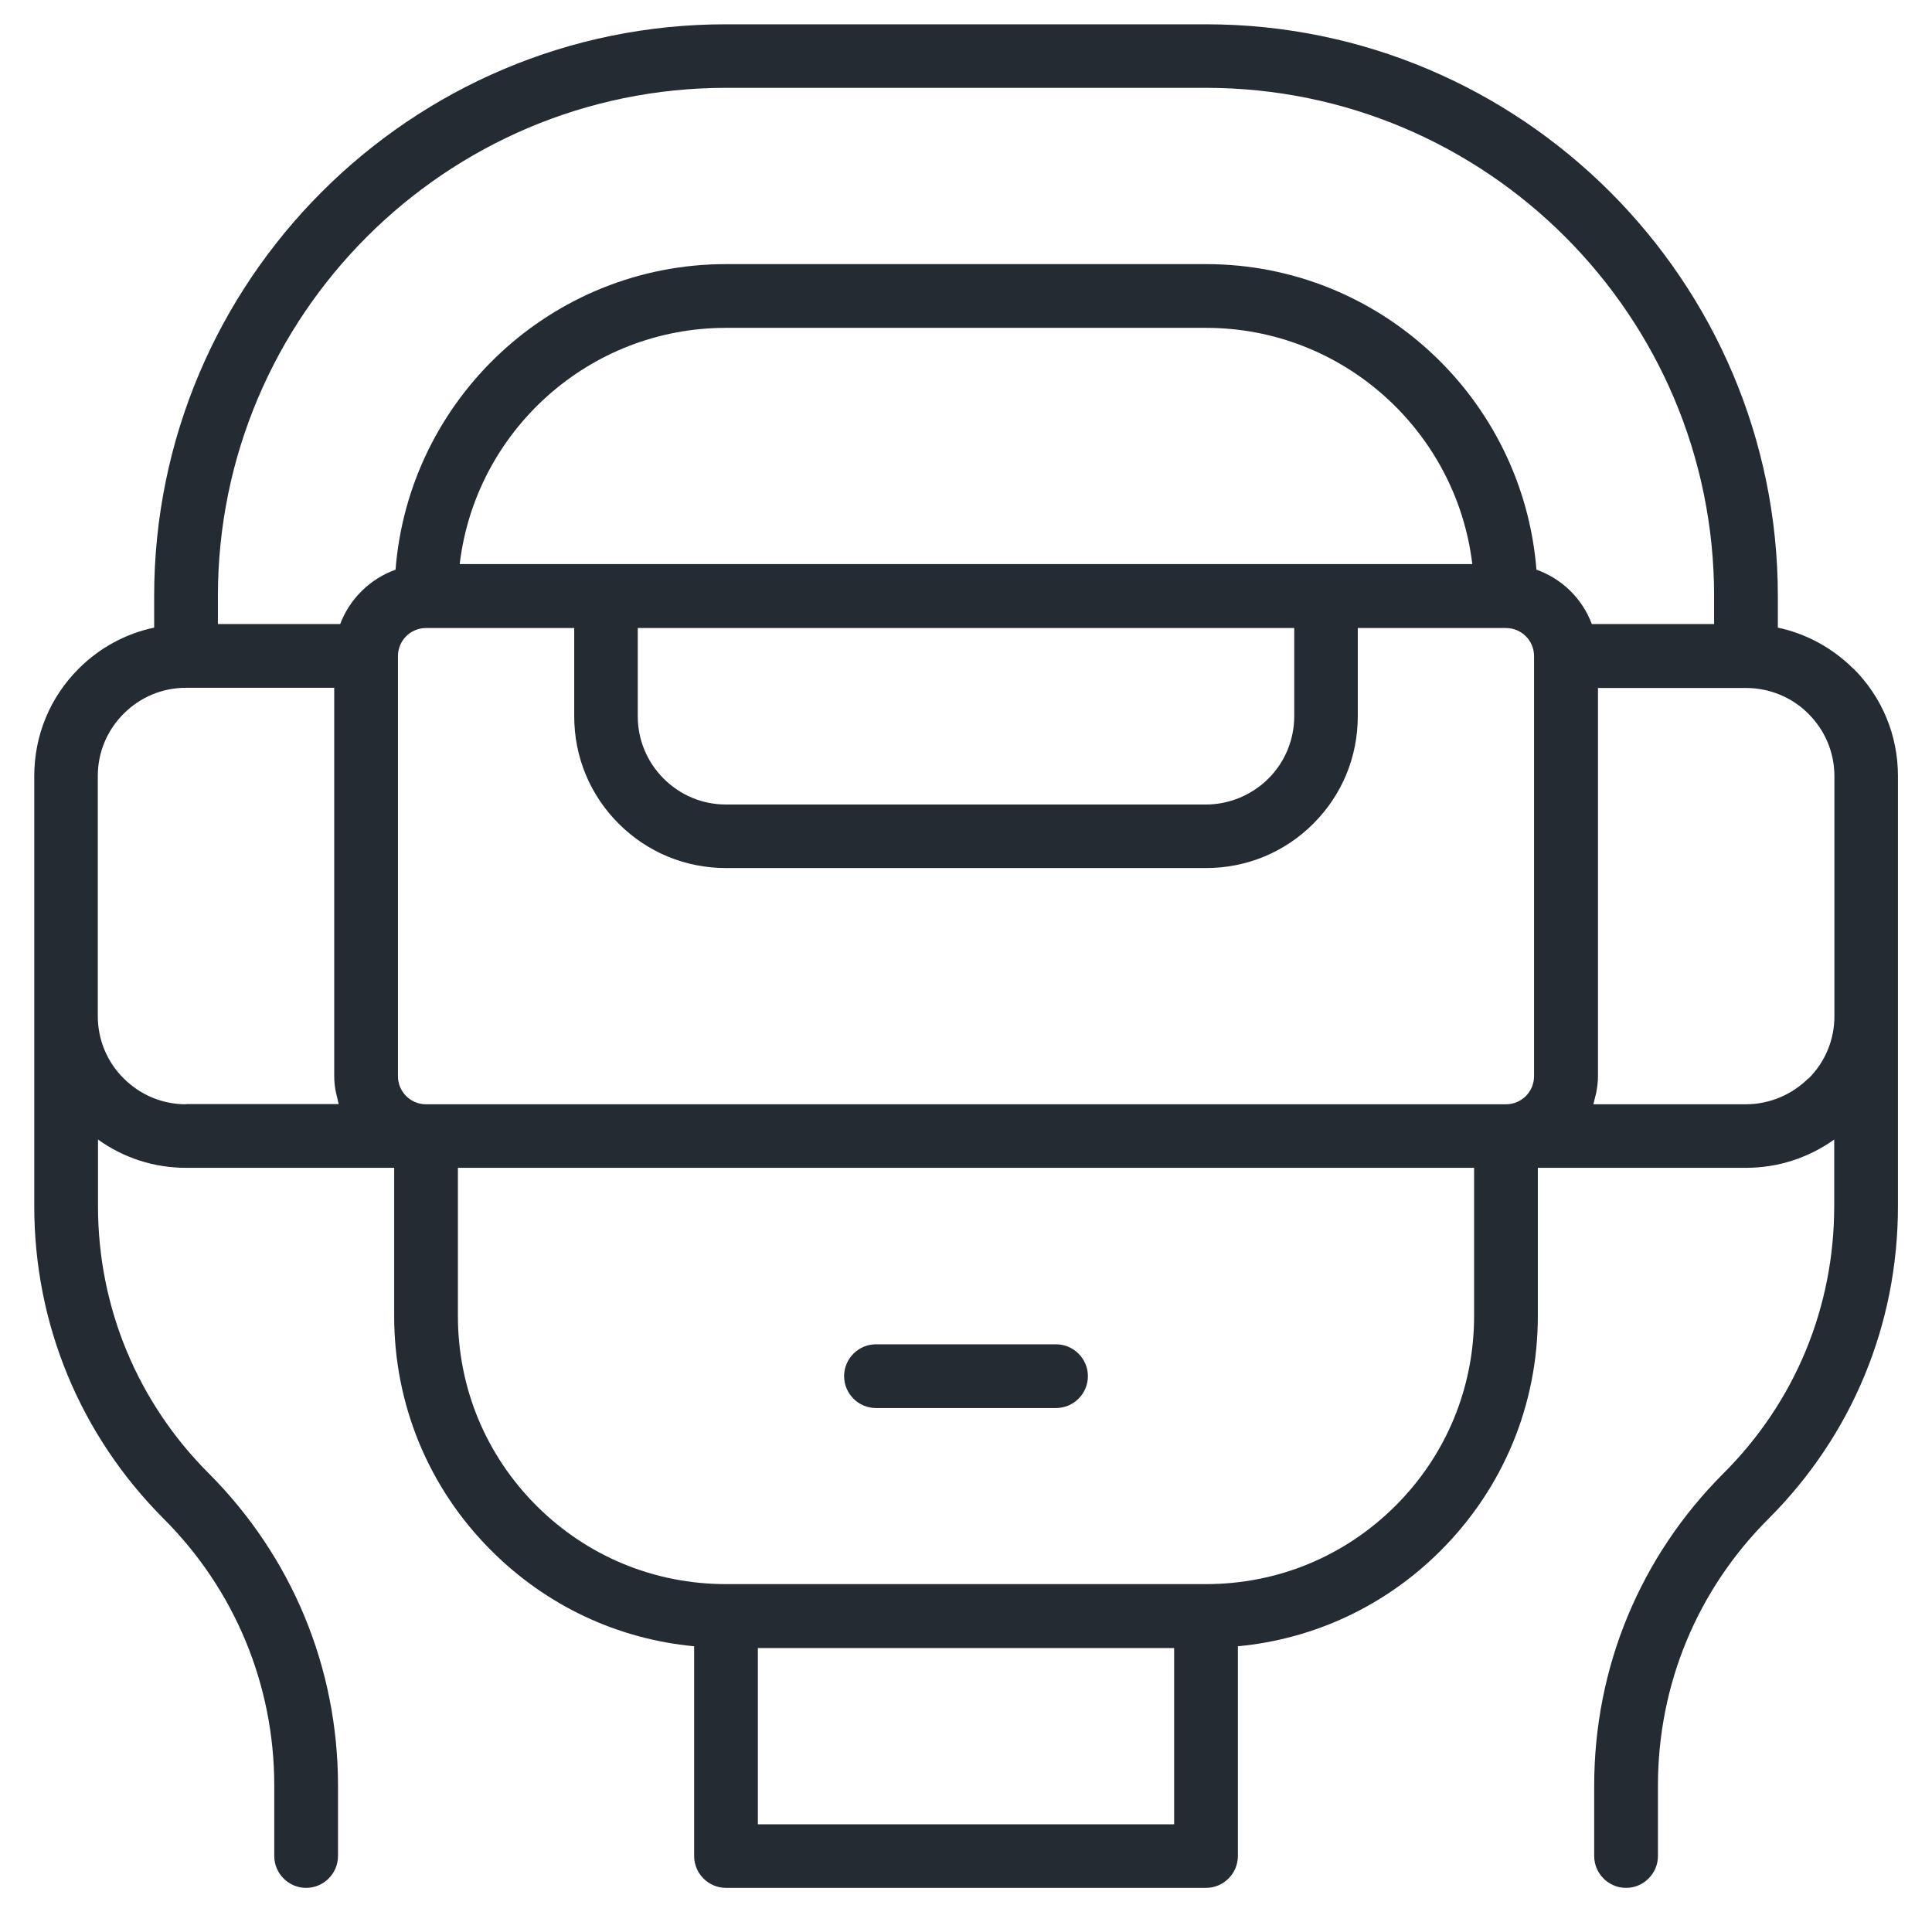 <?xml version="1.0" encoding="UTF-8"?>
<svg id="Layer_1" xmlns="http://www.w3.org/2000/svg" version="1.1" viewBox="0 0 97 96">
  <!-- Generator: Adobe Illustrator 29.5.1, SVG Export Plug-In . SVG Version: 2.1.0 Build 141)  -->
  <defs>
    <style>
      .st0 {
        fill: #252b33;
      }
    </style>
  </defs>
  <path class="st0" d="M53.02,67.49h-9.04c-.88,0-1.6.72-1.6,1.6s.72,1.6,1.6,1.6h9.04c.88,0,1.6-.72,1.6-1.6s-.72-1.6-1.6-1.6Z"/>
  <path class="st0" d="M93.05,33.57c-1.06-1.05-2.37-1.76-3.79-2.06v-1.58c0-15.83-12.88-28.71-28.71-28.71h-24.1c-15.83-.01-28.71,12.87-28.71,28.71v1.58c-1.43.3-2.74,1.01-3.79,2.06-1.44,1.44-2.23,3.35-2.23,5.39v21.6c0,5.92,2.31,11.49,6.49,15.68,3.58,3.58,5.56,8.35,5.56,13.41v3.53c0,.88.72,1.6,1.6,1.6s1.6-.72,1.6-1.6v-3.53c0-5.92-2.31-11.49-6.49-15.68-3.58-3.58-5.56-8.35-5.56-13.41v-3.35c1.28.92,2.81,1.42,4.42,1.42h10.45v7.44c0,4.45,1.73,8.64,4.88,11.78,2.77,2.77,6.34,4.44,10.18,4.8v10.53c0,.88.72,1.6,1.6,1.6h24.1c.88,0,1.6-.72,1.6-1.6v-10.53c3.85-.36,7.42-2.04,10.18-4.8,3.15-3.15,4.88-7.33,4.88-11.78v-7.44h10.45c1.61,0,3.14-.5,4.43-1.42v3.35c0,5.07-1.97,9.83-5.56,13.41-4.19,4.19-6.49,9.75-6.49,15.68v3.53c0,.88.72,1.6,1.6,1.6s1.6-.72,1.6-1.6v-3.53c0-5.07,1.97-9.83,5.56-13.41,4.19-4.19,6.49-9.75,6.49-15.68v-21.6c0-2.04-.79-3.95-2.23-5.39h0ZM36.45,4.41h24.1c14.07,0,25.51,11.44,25.51,25.51v1.41h-6.14c-.48-1.28-1.49-2.27-2.78-2.73-.68-8.57-7.85-15.34-16.59-15.34h-24.1c-8.74,0-15.92,6.77-16.59,15.34-1.28.46-2.3,1.46-2.78,2.73h-6.14v-1.41c0-14.07,11.44-25.51,25.51-25.51ZM21.39,55.44c-.78,0-1.41-.63-1.41-1.41v-21.09c0-.78.63-1.41,1.41-1.41h7.44v4.43c0,2.04.79,3.95,2.23,5.39,1.44,1.44,3.35,2.23,5.39,2.23h24.1c2.04,0,3.95-.79,5.39-2.23s2.23-3.35,2.23-5.39v-4.43h7.44c.78,0,1.41.63,1.41,1.41v21.09c0,.78-.63,1.41-1.41,1.41H21.39ZM32.03,31.53h32.95v4.43c0,1.17-.47,2.31-1.3,3.13-.82.82-1.96,1.3-3.13,1.3h-24.1c-1.18,0-2.29-.46-3.13-1.3s-1.3-1.96-1.3-3.13v-4.43h.01ZM66.58,28.32H23.08c.79-6.67,6.48-11.86,13.37-11.86h24.1c6.88,0,12.57,5.19,13.37,11.86h-7.34ZM9.34,55.44c-1.18,0-2.29-.46-3.13-1.3-.84-.83-1.3-1.95-1.3-3.13v-12.05c0-1.18.46-2.29,1.3-3.13s1.95-1.3,3.13-1.3h7.44v19.49c0,.29.03.57.09.84.02.08.04.17.06.25.03.11.04.22.08.32h-7.67ZM58.95,91.59h-20.9v-8.85h20.9s0,8.85,0,8.85ZM70.07,75.59c-2.54,2.54-5.92,3.94-9.52,3.94h-24.1c-3.6,0-6.98-1.4-9.52-3.94s-3.94-5.92-3.94-9.52v-7.44h51.02v7.44c0,3.6-1.4,6.98-3.94,9.52ZM90.79,54.14c-.82.82-1.96,1.3-3.13,1.3h-7.66c.03-.11.05-.22.08-.33.02-.08.04-.16.06-.24.05-.27.09-.56.09-.84v-19.49h7.44c1.17,0,2.31.47,3.13,1.3.84.84,1.3,1.95,1.3,3.13v12.05c0,1.18-.46,2.29-1.3,3.13h0Z"/>
</svg>